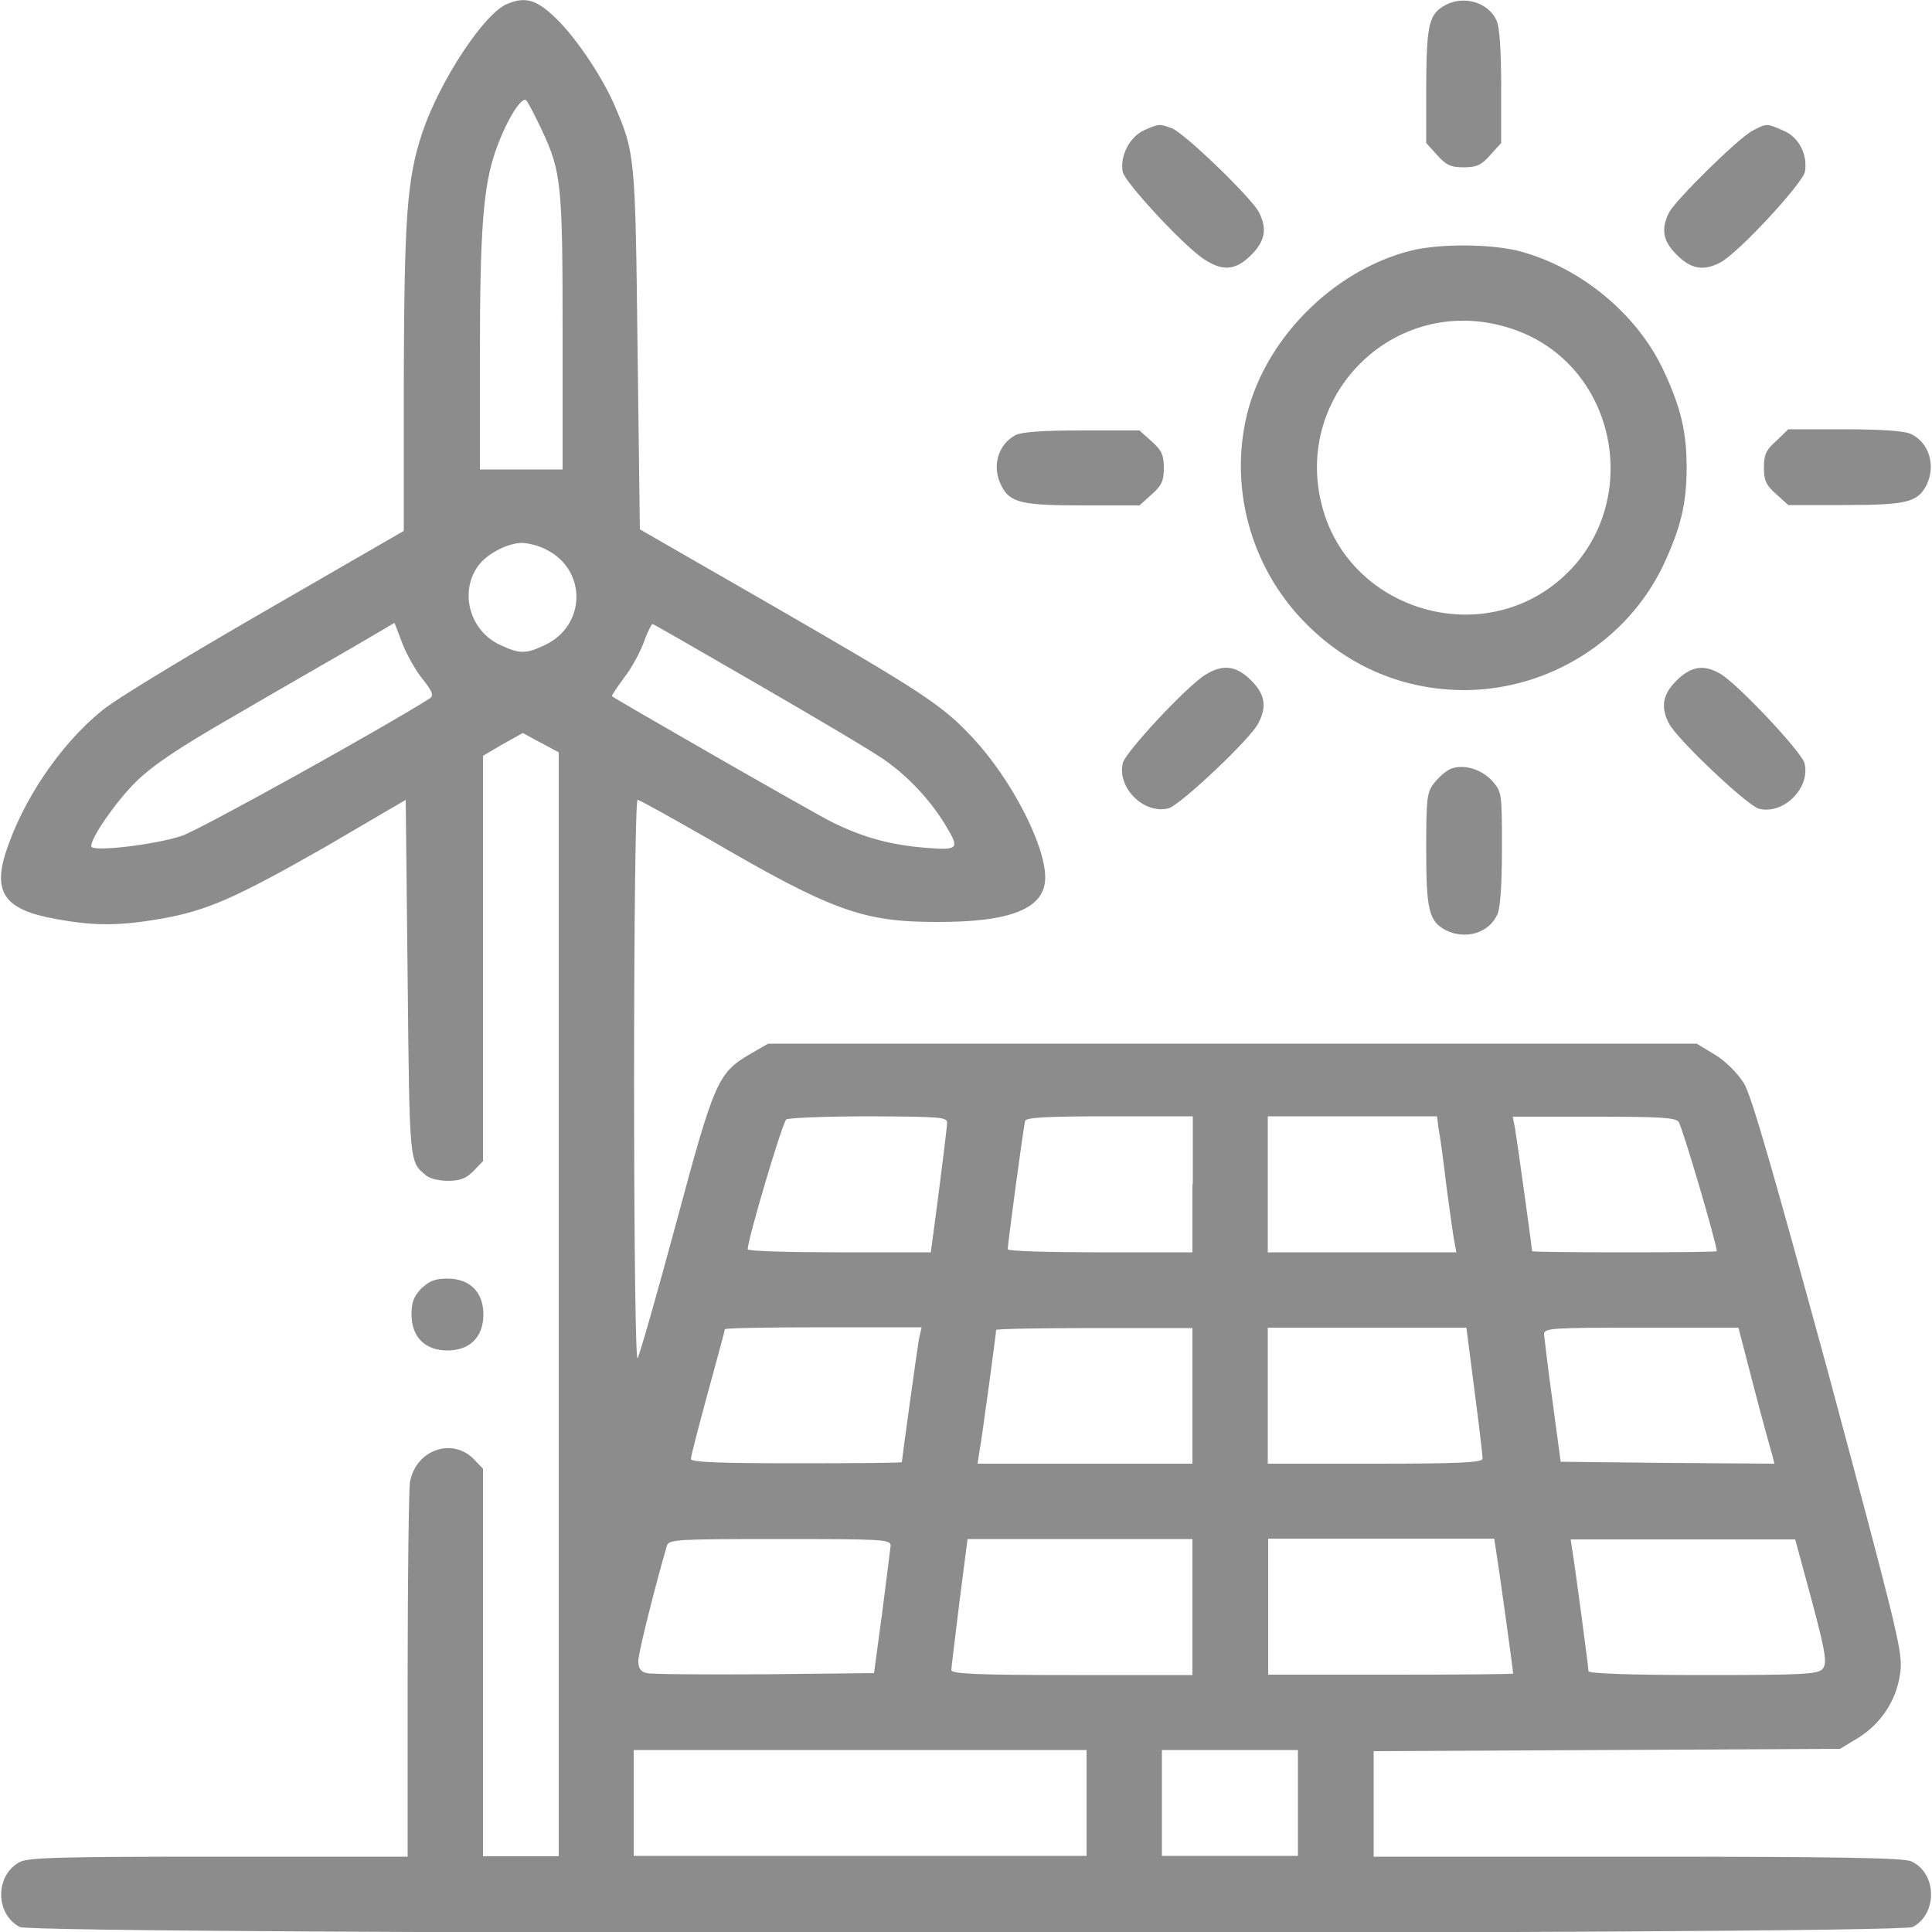 <?xml version="1.0" encoding="utf-8"?>
<!-- Generator: Adobe Illustrator 24.0.1, SVG Export Plug-In . SVG Version: 6.00 Build 0)  -->
<svg version="1.1" id="Layer_1" xmlns="http://www.w3.org/2000/svg" xmlns:xlink="http://www.w3.org/1999/xlink" x="0px" y="0px"
	 viewBox="0 0 50 50" style="enable-background:new 0 0 50 50;" xml:space="preserve">
<style type="text/css">
	.st0{fill:#8C8C8C;}
</style>
<g transform="translate(0,512) scale(0.1,-0.1)">
	<path class="st0" d="M131.3,5119c-5.9-2.3-17.5-19.9-22-33.3c-4-12-4.7-21.8-4.8-65.4v-37.7l-36.2-20.9
		c-19.9-11.5-38.8-22.9-41.9-25.6c-10.8-8.7-20.7-23.4-25-37c-3.2-10.3,0.1-14.6,12.9-16.9c10.1-1.9,16.8-1.8,27.2,0
		c12.1,2.1,19.5,5.4,43,18.8L105,4913l0.5-46.2c0.5-48.7,0.4-47.4,4.9-51.1c0.8-0.7,3.3-1.3,5.5-1.3c3.1,0,4.7,0.6,6.6,2.5l2.5,2.6
		v52.5v52.4l5.1,3l5.2,2.9l4.6-2.5l4.7-2.5v-142.9v-142.8h-9.8H125v50.2v50.1l-2.5,2.6c-5.7,5.6-15,2.1-16.4-6.1
		c-0.3-2-0.6-24.6-0.6-50.2v-46.7H56.7c-40.4,0-49.4-0.2-51.6-1.4c-6.4-3.4-6.4-13.4,0-16.8c4.1-2.1,485.8-2.1,489.9,0
		c6.5,3.4,6.3,14-0.4,17c-1.9,0.9-19.9,1.2-70.8,1.2h-68.3v13.7v13.6l60.3,0.3l60.4,0.3l4.8,2.9c6.3,4,10.3,10.5,10.9,17.9
		c0.4,4.9-2.1,14.4-18.7,76.3c-14.1,51.6-19.9,72-21.9,75.2c-1.6,2.5-4.6,5.6-7.4,7.3l-4.8,2.9H318.9H198.8l-4.7-2.7
		c-8.3-4.9-9.2-6.8-19.1-43.7c-5-18.5-9.5-34.3-10-35c-0.5-0.9-0.9,30-0.9,71.6c0,42,0.4,72.9,0.9,72.9c0.5,0,8.9-4.7,18.7-10.3
		c31.4-18.3,39.6-21.3,58.5-21.3c19.5-0.1,28.3,3.5,28.3,11.5c0,8.5-8.8,25.5-18.8,36.2c-7.9,8.5-13,11.8-53.4,35.1l-32.7,18.8
		l-0.6,46.7c-0.6,50.5-0.6,50.6-6.2,63.6c-3.4,7.6-10.4,17.9-15.6,22.6C138.7,5120.1,135.8,5120.9,131.3,5119z M140.2,5086.4
		c5.1-10.9,5.4-14.2,5.4-52.6v-35.3h-10.7h-10.7v29.8c0,32.2,0.9,43.3,3.9,52.2c2.5,7.4,6.6,14.4,8,13.6
		C136.6,5093.7,138.4,5090.2,140.2,5086.4z M141.5,4977.7c10.4-5.3,10.2-19.5-0.4-24.6c-5.1-2.4-6.6-2.4-11.9,0.1
		c-7.7,3.7-10.3,13.6-5.5,20.3c2.3,3.2,7.7,6,11.5,6C137,4979.4,139.7,4978.7,141.5,4977.7z M109.5,4944.1c2.4-3.1,2.8-4.1,1.8-4.8
		c-12.3-7.8-59.3-33.9-64.2-35.6c-6.8-2.3-23.5-4.3-23.5-2.7c0,2.3,6.3,11.4,11.5,16.6c4.4,4.3,10.7,8.6,25.3,17
		c10.6,6.2,24.4,14.1,30.6,17.7l11.1,6.5l2.1-5.5C105.4,4950.3,107.8,4946.1,109.5,4944.1z M196.3,4942.8
		c14.7-8.5,29.6-17.3,32.8-19.6c6.1-4.3,11.9-10.5,15.8-17.1c3.5-5.8,3.1-6.2-5.4-5.5c-9,0.7-16.2,2.7-24.1,6.6
		c-4.5,2.2-55.7,31.6-57,32.6c-0.2,0.2,1.3,2.3,3.1,4.8c2,2.5,4.2,6.7,5.2,9.4c0.9,2.6,2,4.6,2.2,4.5
		C169.3,4958.4,181.6,4951.3,196.3,4942.8z M245.1,4829.4c0-1-1-8.9-2.1-17.6l-2.1-15.9h-23.7c-13.1,0-23.7,0.3-23.7,0.8
		c0.1,2.9,9,32.9,10,33.6c0.7,0.4,10.3,0.8,21.6,0.8C243.6,4831,245.1,4830.9,245.1,4829.4z M308.6,4813.5v-17.6h-23.9
		c-13.2,0-23.9,0.3-23.9,0.8c0,1.4,4.1,31.9,4.5,33.2c0.2,0.9,5.5,1.2,21.9,1.2h21.5V4813.5z M372.3,4827.9
		c0.4-1.8,1.3-8.7,2.1-15.4c0.9-6.7,1.8-13.2,2.1-14.4l0.4-2.2h-24.4h-24.4v17.6v17.6H350h21.9L372.3,4827.9z M434.4,4829.7
		c0.9-1,9.9-31.6,9.9-33.5c0-0.2-10.7-0.3-23.9-0.3c-13.2,0-23.9,0.1-23.9,0.3c0,0.8-3.9,28.8-4.4,31.7l-0.6,3.1h20.9
		C429.3,4831,433.5,4830.8,434.4,4829.7z M237.8,4773.3c-0.5-2.9-4.4-31.1-4.4-31.7c0-0.2-12.3-0.3-27.3-0.3
		c-19.9,0-27.3,0.3-27.3,1.1c0,0.7,2,8.4,4.4,17.2c2.4,8.8,4.4,16.1,4.4,16.4s11.4,0.5,25.4,0.5h25.5L237.8,4773.3z M308.6,4758.8
		v-17.6h-27.8H253l0.4,2.7c0.6,2.9,4.4,31.1,4.4,31.9c0,0.3,11.4,0.5,25.4,0.5h25.4V4758.8z M381.6,4760.1c1.2-9.1,2.1-17,2.1-17.6
		c0-1-6.2-1.3-27.8-1.3h-27.8v17.6v17.6h25.7h25.7L381.6,4760.1z M453.9,4761c2.2-8.5,4.4-16.4,4.8-17.7l0.5-2.1l-27.6,0.2
		l-27.7,0.3l-2.1,15.6c-1.2,8.6-2.1,16.4-2.2,17.4c0,1.6,1.9,1.7,25.2,1.7h25.1L453.9,4761z M230.5,4720c-0.1-1-1.1-8.8-2.2-17.4
		l-2.1-15.6l-28.3-0.3c-15.6-0.1-29.3,0-30.5,0.3c-1.7,0.4-2.2,1.3-2.2,3.2c0,2.1,4.5,19.9,7.4,29.8c0.5,1.6,2.7,1.7,29.3,1.7
		C228.4,4721.7,230.5,4721.6,230.5,4720z M308.6,4704.1v-17.6h-31.2c-24.3,0-31.2,0.3-31.2,1.3c0,0.6,1,8.5,2.1,17.6l2.1,16.3h29.1
		h29.1V4704.1z M387.2,4718.6c0.5-2.9,4.4-30.9,4.4-31.7c0-0.2-14.3-0.3-31.7-0.3h-31.7v17.6v17.6h29.3h29.2L387.2,4718.6z
		 M466.6,4714.2c6-21.9,6.4-24.4,5.1-26.1c-1.2-1.4-5-1.6-30.9-1.6c-19.3,0-29.7,0.4-29.7,1c0,1-3.5,27.3-4.3,32l-0.3,2.1h29h29.1
		L466.6,4714.2z M281.2,4653.4v-13.7h-58.6h-58.6v13.7v13.7h58.6h58.6V4653.4z M335.9,4653.4v-13.7h-17.6h-17.6v13.7v13.7h17.6h17.6
		V4653.4z"/>
	<path class="st0" d="M374.1,5118.7c-4.3-2.3-4.9-4.9-5-20.8v-14.9l2.8-3.1c2.3-2.6,3.5-3.2,6.9-3.2c3.4,0,4.6,0.6,6.9,3.2l2.8,3.1
		v14.6c0,9.2-0.4,15.5-1.2,17.1C385.3,5119.3,378.9,5121.3,374.1,5118.7z"/>
	<path class="st0" d="M296.1,5086.3c-3.8-1.7-6.4-6.9-5.5-10.9c0.8-2.8,14.4-17.6,20.3-22c5.2-3.7,8.7-3.6,12.9,0.6
		c3.6,3.6,4.2,6.8,2,11.1c-2,3.8-19.2,20.4-22.5,21.7C300,5088,300,5088,296.1,5086.3z"/>
	<path class="st0" d="M453.6,5086.2c-3.7-1.9-19.6-17.6-21.6-21.1c-2.2-4.3-1.7-7.5,2-11.1c3.6-3.6,6.8-4.2,11.1-2
		c4.6,2.3,21.3,20.4,22,23.5c0.8,4.5-1.6,9.1-5.6,10.7C457.2,5088.1,457.2,5088.1,453.6,5086.2z"/>
	<path class="st0" d="M365.4,5055.2c-20.7-5.1-38.9-23.7-43.1-44.3c-3.9-18.9,2.1-38.8,15.9-52.5c11.1-11.1,25.3-17,40.9-17
		c21.8,0.1,42,12.8,51.3,32.2c4.5,9.6,6.1,15.9,6.1,25.4c0,9.5-1.6,15.8-6.1,25.4c-7.1,14.9-22.1,26.9-38,30.8
		C384.9,5056.9,372.5,5056.9,365.4,5055.2z M390.7,5035.1c29.2-9.2,35.5-48.6,10.8-66.9c-20.6-15.2-51.1-5.4-58.8,18.9
		C333.3,5017,360.8,5044.6,390.7,5035.1z"/>
	<path class="st0" d="M262.8,5007.4c-4.6-2.5-6.2-8.2-3.6-13.2c2.2-4.3,5.2-5,21.1-5h14.6l3.1,2.8c2.6,2.3,3.2,3.5,3.2,6.9
		s-0.6,4.6-3.2,6.9l-3.1,2.8H280C269.5,5008.6,264.5,5008.2,262.8,5007.4z"/>
	<path class="st0" d="M459.7,5005.9c-2.6-2.3-3.2-3.5-3.2-6.9s0.6-4.6,3.2-6.9l3.1-2.8h14.6c15.9,0,18.8,0.7,21.1,5
		c2.6,5.1,0.8,11.2-4,13.4c-1.6,0.8-7.9,1.2-17.1,1.2h-14.6L459.7,5005.9z"/>
	<path class="st0" d="M312,4945.4c-4.7-2.8-20.6-19.9-21.4-22.8c-1.6-6.4,5.4-13.4,11.8-11.8c3,0.8,21.3,18,23.3,22.1
		c2.2,4.3,1.7,7.5-2,11.1C320,4947.7,316.5,4948.2,312,4945.4z"/>
	<path class="st0" d="M433.9,4943.9c-3.6-3.6-4.2-6.8-2-11.1c2.1-4.1,20.3-21.3,23.3-22.1c6.4-1.6,13.4,5.4,11.8,11.8
		c-0.8,3-18,21.3-22.1,23.3C440.8,4948.1,437.6,4947.5,433.9,4943.9z"/>
	<path class="st0" d="M375.4,4921c-1.2-0.5-3-2.1-4.2-3.6c-1.9-2.4-2.1-3.8-2.1-17.1c0-15.8,0.7-18.7,5-21c5.1-2.6,11.2-0.8,13.4,4
		c0.8,1.6,1.2,7.9,1.2,17.1c0,14.5,0,14.6-2.6,17.6C383.1,4921.1,378.7,4922.3,375.4,4921z"/>
	<path class="st0" d="M109,4786.5c-2-2.1-2.5-3.6-2.5-6.7c0-5.8,3.5-9.3,9.3-9.3s9.3,3.5,9.3,9.3c0,5.8-3.5,9.3-9.3,9.3
		C112.6,4789.1,111.1,4788.5,109,4786.5z"/>
</g>
</svg>
